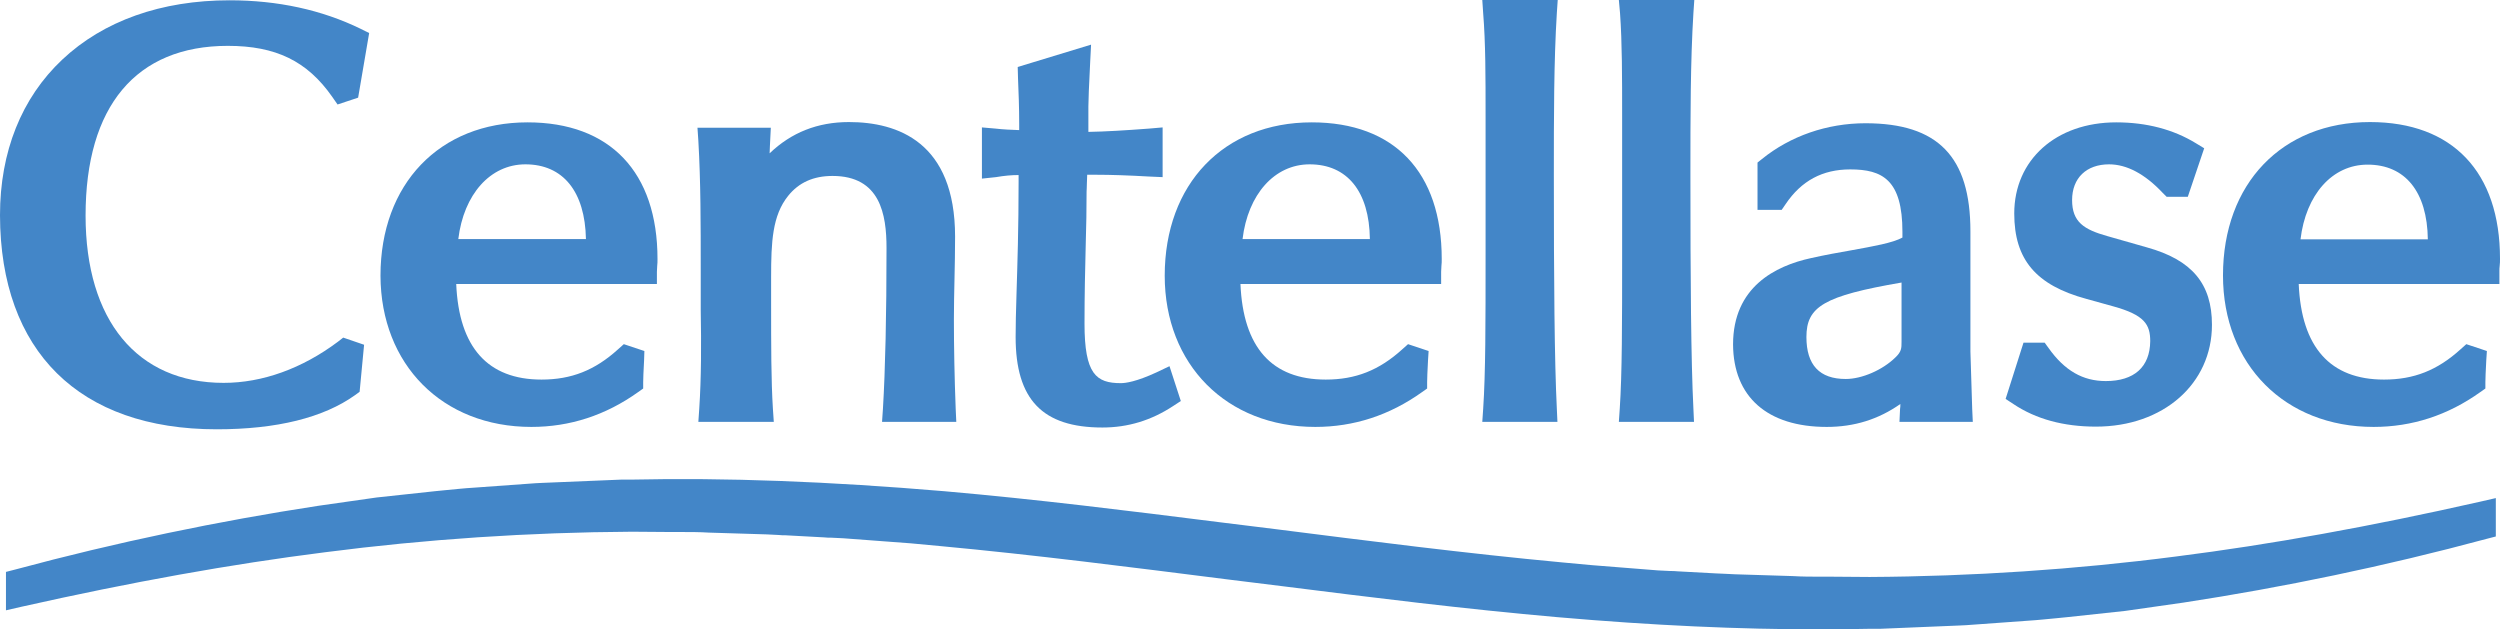 <?xml version="1.0" encoding="UTF-8"?>
<svg xmlns="http://www.w3.org/2000/svg" width="143" height="36" viewBox="0 0 143 36" fill="none">
  <path d="M39.997 23.381L39.946 24.131H44.261L44.21 23.381C44.108 21.746 44.108 19.788 44.108 17.319V15.854C44.108 13.845 44.176 12.329 45.08 11.205C45.694 10.439 46.53 10.064 47.621 10.064C50.35 10.064 50.709 12.261 50.709 14.185C50.709 18.034 50.64 21.116 50.504 23.381L50.453 24.131H54.7L54.666 23.398C54.597 21.593 54.563 19.856 54.563 18.272C54.563 17.523 54.58 16.774 54.597 15.973C54.614 15.173 54.631 14.356 54.631 13.538C54.631 8.123 51.34 6.982 48.559 6.982C46.768 6.982 45.267 7.578 44.022 8.77C44.022 8.634 44.039 8.498 44.039 8.344L44.091 7.305H39.895L39.946 8.055C40.082 10.388 40.082 12.84 40.082 15.428V17.744C40.116 19.72 40.116 21.576 39.997 23.381Z" fill="#4386C8"></path>
  <path d="M58.264 10.013V10.405C58.264 13.044 58.196 15.122 58.145 16.791C58.111 17.829 58.094 18.63 58.094 19.277C58.094 22.853 59.629 24.454 63.057 24.454C64.524 24.454 65.854 24.045 67.099 23.228L67.543 22.938L66.895 20.946L66.144 21.303C65.001 21.831 64.387 21.916 64.115 21.916C62.699 21.916 62.034 21.406 62.034 18.511C62.034 16.876 62.068 15.377 62.102 14.066C62.136 12.959 62.153 11.903 62.153 10.95C62.153 10.882 62.17 10.711 62.17 10.473C62.17 10.337 62.187 10.183 62.187 9.996C62.341 9.996 62.528 9.996 62.699 9.996C63.535 9.996 64.541 10.03 65.735 10.098L66.502 10.132V7.288L65.718 7.356C64.353 7.459 63.245 7.527 62.255 7.544V6.096C62.255 5.807 62.289 4.87 62.358 3.559L62.409 2.554L58.213 3.831L58.23 4.461C58.264 5.313 58.298 6.13 58.298 7.084V7.442C57.838 7.425 57.394 7.408 56.951 7.356L56.166 7.288V10.217L56.968 10.132C57.462 10.047 57.872 10.013 58.264 10.013Z" fill="#4386C8"></path>
  <path d="M84.975 6.641V14.577C84.975 18.511 84.975 21.338 84.838 23.381L84.787 24.131H89.085L89.051 23.381C88.915 20.64 88.88 16.059 88.88 10.03C88.88 6.675 88.88 3.508 89.051 0.749L89.102 0H84.787L84.838 0.766C84.975 2.435 84.975 4.394 84.975 6.641Z" fill="#4386C8"></path>
  <path d="M92.786 6.641V14.577C92.786 18.511 92.786 21.338 92.65 23.381L92.599 24.131H96.897L96.863 23.381C96.726 20.64 96.692 16.059 96.692 10.03C96.692 6.675 96.692 3.508 96.863 0.749L96.914 0H92.599L92.667 0.766C92.786 2.435 92.786 4.394 92.786 6.641Z" fill="#4386C8"></path>
  <path d="M108.768 19.55C108.768 19.924 108.768 20.112 108.41 20.452C107.676 21.168 106.499 21.678 105.578 21.678C104.077 21.678 103.327 20.878 103.327 19.277C103.327 17.54 104.316 16.927 108.768 16.161V19.55ZM104.487 24.42C106.056 24.42 107.438 23.994 108.7 23.109C108.7 23.211 108.7 23.296 108.683 23.398L108.649 24.131H112.844L112.81 23.398C112.776 22.343 112.742 21.236 112.708 20.112V13.232C112.708 8.958 110.849 7.05 106.704 7.05C104.504 7.05 102.406 7.783 100.786 9.094L100.53 9.298V12.006H101.911L102.133 11.682C103.037 10.337 104.248 9.69 105.834 9.69C107.676 9.69 108.819 10.286 108.819 13.266V13.589C108.256 13.896 107.182 14.083 105.868 14.322C105.186 14.441 104.419 14.577 103.583 14.765C101.553 15.207 99.131 16.416 99.131 19.703C99.148 22.7 101.093 24.42 104.487 24.42Z" fill="#4386C8"></path>
  <path d="M120.451 21.797C119.138 21.797 118.098 21.201 117.177 19.907L116.955 19.601H115.744L114.721 22.819L115.164 23.109C116.46 23.977 118.047 24.403 119.889 24.403C123.743 24.403 126.524 21.951 126.524 18.579C126.524 16.229 125.381 14.867 122.805 14.151L120.537 13.504C119.206 13.13 118.524 12.704 118.524 11.444C118.524 10.184 119.343 9.4 120.639 9.4C121.645 9.4 122.686 9.945 123.709 11.035L123.931 11.256H125.142L126.08 8.481L125.602 8.191C124.323 7.408 122.788 6.999 121.048 6.999C117.603 6.999 115.215 9.145 115.215 12.21C115.215 14.85 116.46 16.314 119.343 17.097L120.878 17.523C122.669 18.017 122.993 18.562 122.993 19.516C122.976 20.997 122.072 21.797 120.451 21.797Z" fill="#4386C8"></path>
  <path d="M12.4 24.556C15.828 24.556 18.506 23.892 20.314 22.598L20.57 22.411L20.826 19.72L19.632 19.311L19.325 19.55C17.278 21.082 15.009 21.9 12.792 21.9C7.846 21.9 4.895 18.324 4.895 12.329C4.895 6.08 7.778 2.623 13.031 2.623C15.777 2.623 17.568 3.491 19.001 5.535L19.308 5.977L20.485 5.586L21.116 1.89L20.638 1.652C18.404 0.562 15.879 0.017 13.133 0.017C9.227 0.017 5.919 1.192 3.565 3.406C1.228 5.603 0 8.685 0 12.312C0.017 20.095 4.537 24.556 12.4 24.556Z" fill="#4386C8"></path>
  <path d="M26.215 13.675C26.523 11.12 28.041 9.4 30.053 9.4C32.202 9.4 33.465 10.95 33.516 13.675H26.215ZM30.394 24.42C32.595 24.42 34.641 23.756 36.501 22.428L36.79 22.223V21.866C36.79 21.678 36.807 21.235 36.842 20.605L36.859 20.078L35.682 19.686L35.358 19.975C34.027 21.184 32.68 21.712 30.974 21.712C27.904 21.712 26.25 19.873 26.096 16.246H37.575V15.548C37.575 15.428 37.592 15.326 37.592 15.207C37.609 15.088 37.609 14.952 37.609 14.816C37.609 9.843 34.897 6.999 30.173 6.999C25.141 6.999 21.764 10.524 21.764 15.769C21.781 20.861 25.311 24.42 30.394 24.42Z" fill="#4386C8"></path>
  <path d="M71.074 13.675C71.381 11.12 72.899 9.4 74.911 9.4C77.06 9.4 78.323 10.95 78.357 13.675H71.074ZM75.235 24.42C77.436 24.42 79.482 23.756 81.341 22.428L81.632 22.223V21.866C81.632 21.678 81.648 21.235 81.683 20.605L81.717 20.078L80.54 19.686L80.216 19.975C78.885 21.184 77.538 21.712 75.832 21.712C72.745 21.712 71.108 19.873 70.954 16.246H82.433V15.548C82.433 15.428 82.45 15.326 82.45 15.207C82.467 15.088 82.467 14.952 82.467 14.816C82.467 9.843 79.755 6.999 75.031 6.999C69.999 6.999 66.622 10.524 66.622 15.769C66.622 20.861 70.17 24.42 75.235 24.42Z" fill="#4386C8"></path>
  <path d="M135.427 9.417C137.576 9.417 138.838 10.967 138.872 13.691H131.589C131.896 11.137 133.397 9.417 135.427 9.417ZM135.563 6.982C130.532 6.982 127.155 10.507 127.155 15.752C127.155 20.861 130.702 24.42 135.768 24.42C137.968 24.42 140.015 23.756 141.874 22.427L142.164 22.223V21.866C142.164 21.678 142.181 21.235 142.215 20.605L142.25 20.078L141.073 19.686L140.749 19.975C139.418 21.184 138.071 21.712 136.365 21.712C133.295 21.712 131.64 19.873 131.487 16.246H142.966V15.531C142.966 15.412 142.966 15.309 142.983 15.19C143 15.071 143 14.935 143 14.798C143 9.843 140.288 6.982 135.563 6.982Z" fill="#4386C8"></path>
  <path d="M124.494 31.828C118.712 32.577 112.81 32.969 106.943 33.003L104.743 32.986C104.538 32.986 104.351 32.986 104.146 32.986C103.617 32.986 103.088 32.986 102.543 32.952L99.234 32.849C99.012 32.832 98.773 32.832 98.534 32.815C98.398 32.815 98.261 32.798 98.142 32.798L95.942 32.679C95.805 32.662 95.669 32.662 95.549 32.662C95.311 32.645 95.089 32.645 94.85 32.628L90.996 32.322L89.341 32.168C83.866 31.657 78.288 30.942 72.916 30.261L69.743 29.869C64.609 29.222 59.288 28.558 54.017 28.098C47.383 27.536 41.515 27.315 36.091 27.434H35.528L31.026 27.621C30.906 27.621 30.77 27.639 30.65 27.639L27.12 27.894C26.523 27.928 25.943 27.996 25.38 28.047C25.209 28.064 25.039 28.081 24.868 28.098L21.542 28.456L18.199 28.933C12.52 29.801 6.686 31.01 0.87 32.577L0.341 32.713V34.91L1.228 34.706C7.522 33.292 13.202 32.27 18.591 31.589C24.374 30.84 30.275 30.448 36.142 30.414L38.343 30.431C38.547 30.431 38.735 30.431 38.94 30.431C39.468 30.431 40.014 30.431 40.543 30.465L43.852 30.567C44.074 30.584 44.312 30.584 44.551 30.602C44.688 30.619 44.807 30.619 44.944 30.619L47.144 30.738C47.28 30.755 47.4 30.755 47.536 30.755C47.775 30.772 47.997 30.772 48.235 30.789L52.09 31.078L53.745 31.232C59.22 31.742 64.797 32.458 70.187 33.139L73.359 33.531C78.493 34.178 83.815 34.842 89.085 35.302C94.56 35.779 99.507 36 104.095 36C105.084 36 106.056 35.983 107.011 35.966H107.574L112.077 35.779C112.196 35.779 112.333 35.761 112.452 35.761L115.983 35.506C116.563 35.472 117.16 35.404 117.723 35.353C117.893 35.336 118.064 35.319 118.234 35.302L121.56 34.944L124.903 34.467C130.583 33.599 136.416 32.39 142.233 30.823L142.761 30.687V28.49L141.874 28.694C135.547 30.125 129.867 31.146 124.494 31.828Z" fill="#4386C8"></path>
</svg>
